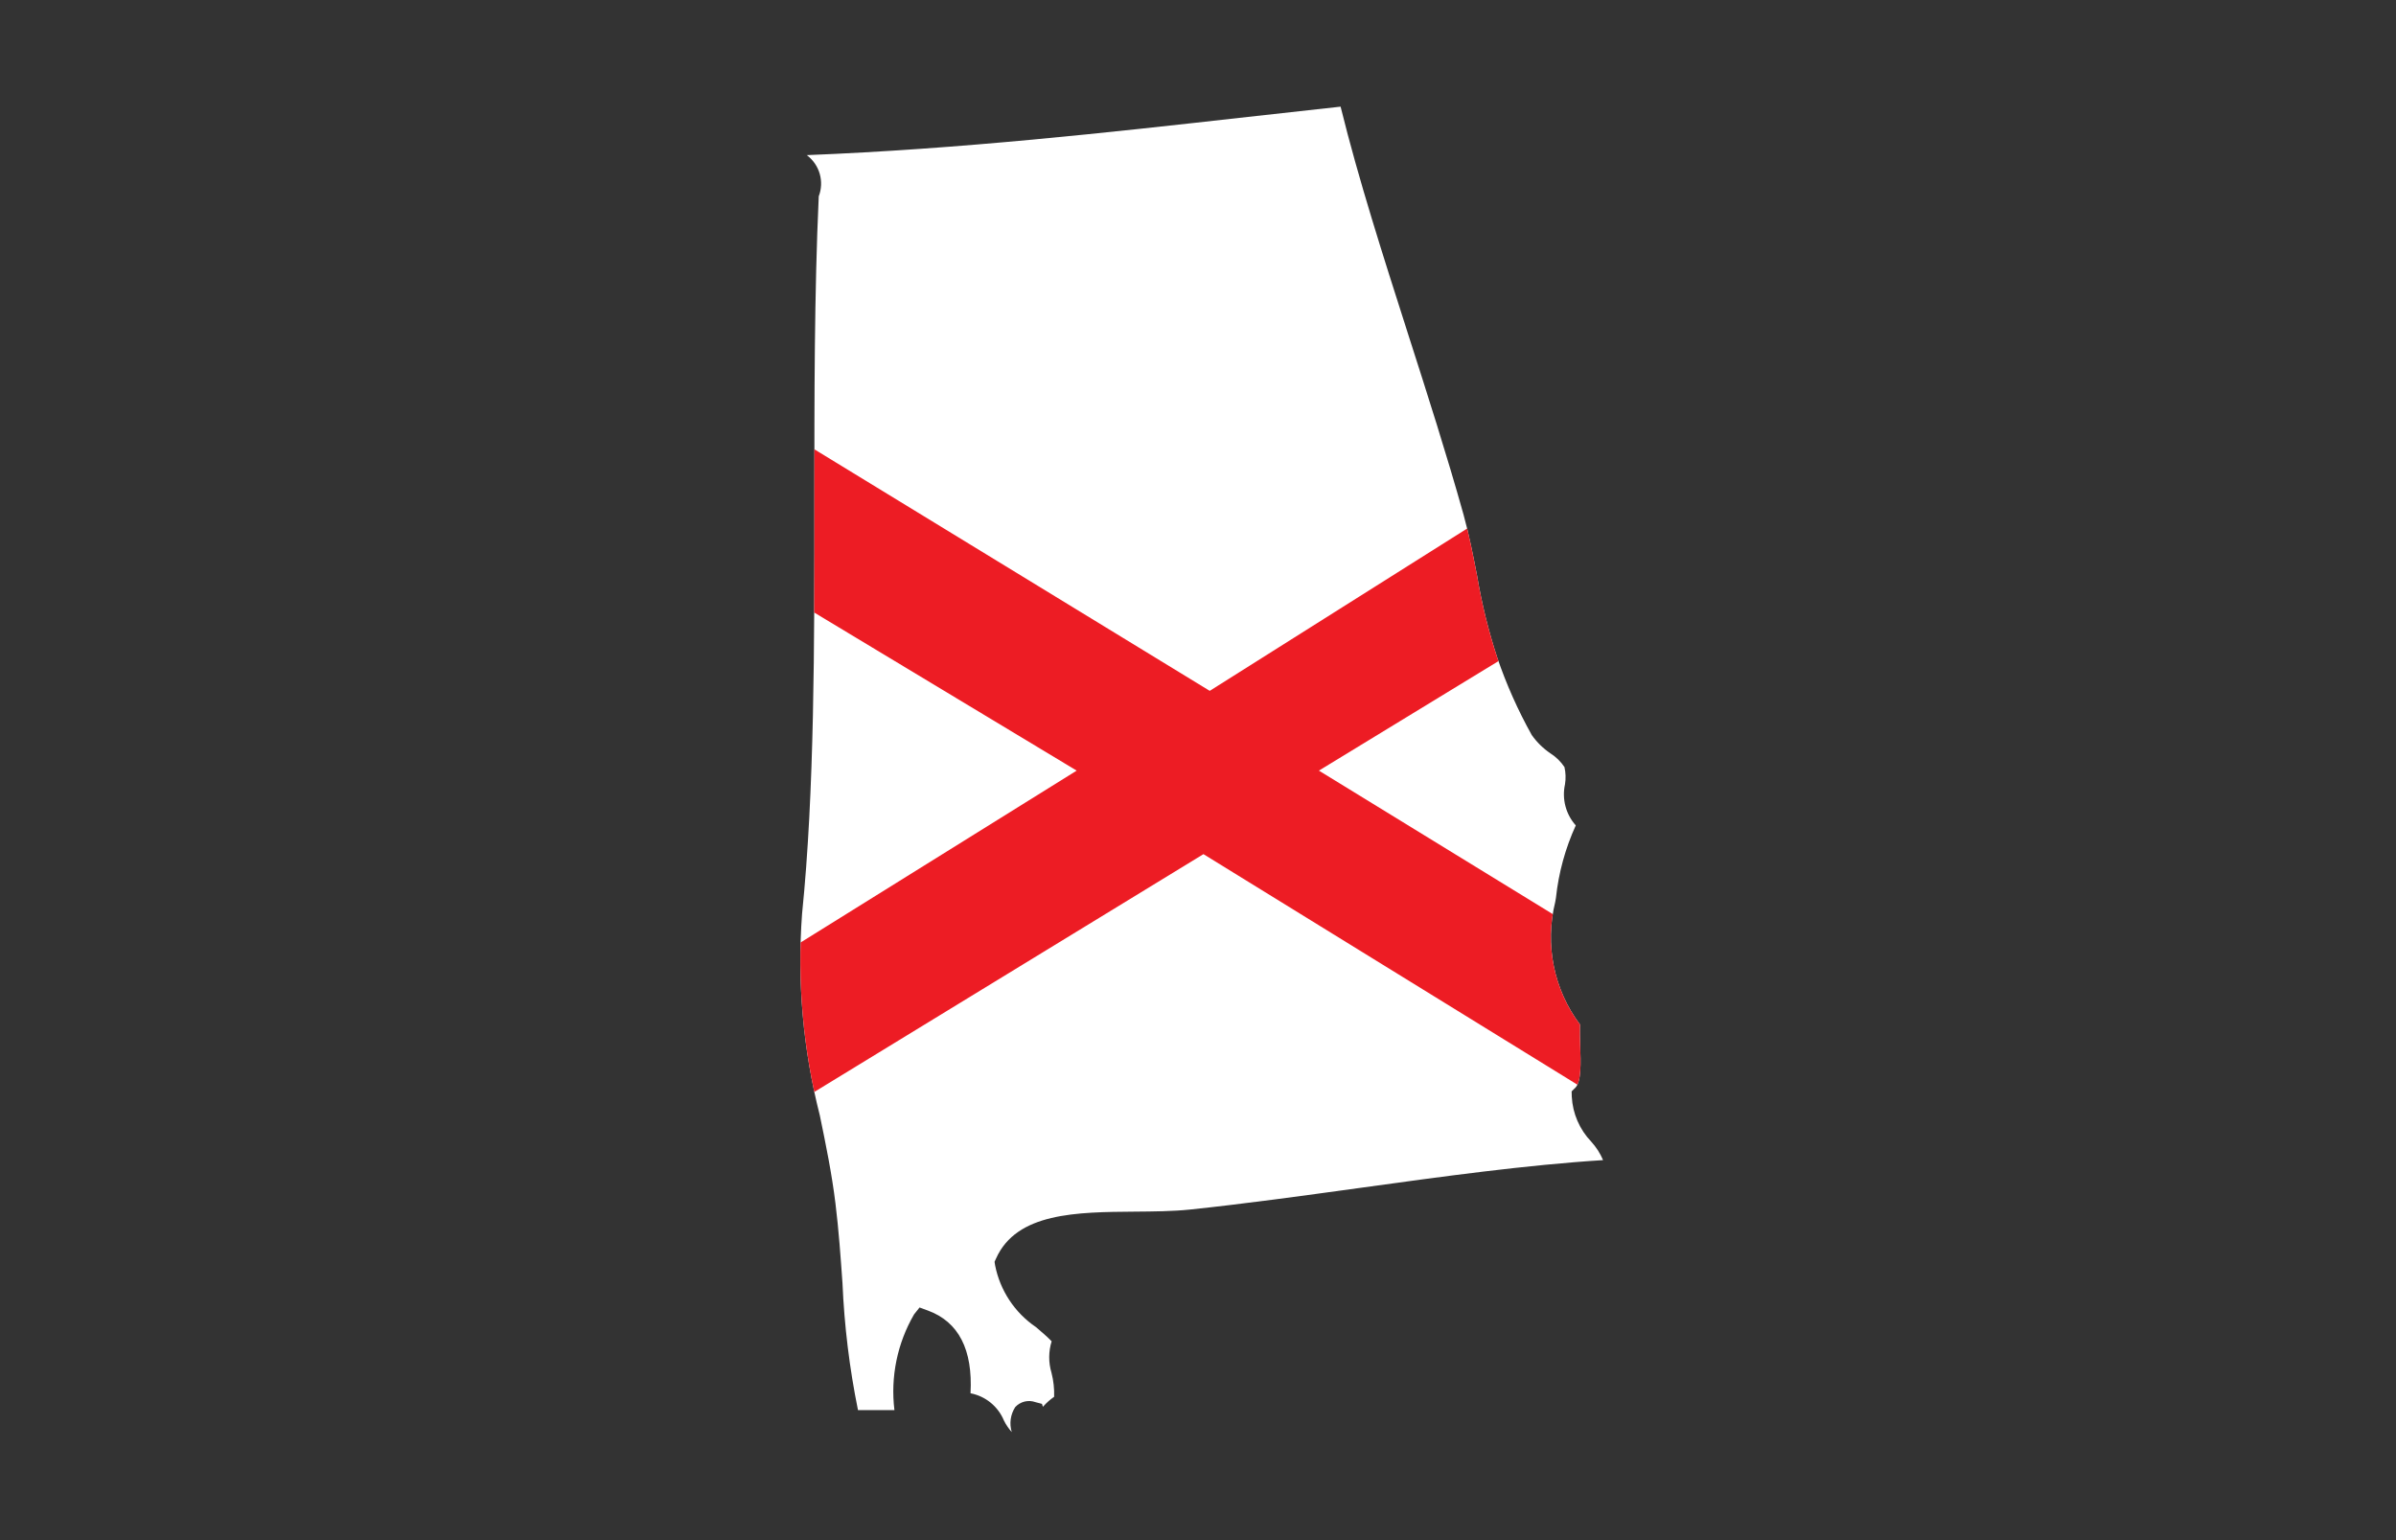 <svg xmlns="http://www.w3.org/2000/svg" xmlns:xlink="http://www.w3.org/1999/xlink" viewBox="0 0 79.628 51.198">
  <rect x="0" y="0" width="79.628" height="51.198" fill="#333333" stroke="none"/>
  <defs>
    <style>
      .cls-1, .cls-2 {
        fill: none;
      }

      .cls-1 {
        clip-rule: evenodd;
      }

      .cls-3 {
        clip-path: url(#clip-path);
      }

      .cls-4 {
        clip-path: url(#clip-path-2);
      }

      .cls-5 {
        fill: #fff;
      }

      .cls-6 {
        fill: #ed1c24;
      }
    </style>
    <clipPath id="clip-path" transform="translate(26.576 3.545)">
      <path class="cls-1" d="M12.968,36.657c1.819-.191,3.75-.458,5.617-.715,2.747-.38,5.581-.77,8.115-.928a2.148,2.148,0,0,0-.394-.614,2.341,2.341,0,0,1-.646-1.494l-.005-.177.126-.124c.2-.199.178-.846.16-1.367-.008-.243-.017-.494-.009-.732a4.841,4.841,0,0,1-.822-4.071l.024-.141a7.774,7.774,0,0,1,.659-2.405,1.551,1.551,0,0,1-.358-1.367,1.527,1.527,0,0,0-.018-.572,1.578,1.578,0,0,0-.464-.454,2.437,2.437,0,0,1-.622-.609,15.622,15.622,0,0,1-1.149-2.579,18.447,18.447,0,0,1-.667-2.707c-.131-.677-.267-1.376-.453-2.044-.554-1.981-1.205-4.011-1.834-5.974C19.382,4.938,18.578,2.433,17.977,0q-1.544.167-3.08.341c-4.694.525-9.543,1.067-14.661,1.27A1.179,1.179,0,0,1,.634,2.98C.486,6.198.488,9.711.489,13.109c.002,4.75.004,9.662-.409,13.715a20.862,20.862,0,0,0,.59,6.705c.196.948.398,1.929.52,2.928.109.887.172,1.782.233,2.647a26.887,26.887,0,0,0,.515,4.218h1.211a5.107,5.107,0,0,1,.652-3.18l.183-.23.276.101c1.022.374,1.498,1.298,1.418,2.75a1.51,1.51,0,0,1,1.11.906,1.716,1.716,0,0,0,.261.384.992.992,0,0,1,.115-.831.625.625,0,0,1,.672-.164l.216.057.031.097.022-.023a2.041,2.041,0,0,1,.352-.309,2.844,2.844,0,0,0-.088-.798,1.792,1.792,0,0,1,.005-1.046c-.157-.163-.335-.314-.521-.472a3.235,3.235,0,0,1-1.358-2.054l-.018-.117.049-.108c.682-1.529,2.68-1.544,4.613-1.559C11.761,36.721,12.404,36.716,12.968,36.657Z"/>
    </clipPath>
    <clipPath id="clip-path-2" transform="translate(26.576 3.545)">
      <rect id="SVGID" class="cls-2" x="-25.093" y="-3.602" width="76.612" height="51.075"/>
    </clipPath>
  </defs>
  <g id="Layer_2" data-name="Layer 2">
    <g id="Layer_1-2" data-name="Layer 1">
      <g class="cls-3">
        <g class="cls-4">
          <g>
            <polygon class="cls-5" points="0 0 79.628 0 79.614 51.198 0 51.197 0 0 0 0"/>
            <polygon class="cls-6" points="0 4.059 35.782 25.613 0 47.891 0 51.197 2.678 51.197 39.995 28.389 76.991 51.198 79.614 51.198 79.615 47.571 43.832 25.613 79.628 3.781 79.628 0 76.615 0 40.204 22.962 2.623 0 0 0 0 4.059 0 4.059"/>
            <polygon class="cls-2" points="0 0 79.628 0 79.614 51.198 0 51.197 0 0 0 0"/>
          </g>
        </g>
      </g>
    </g>
  </g>
</svg>
